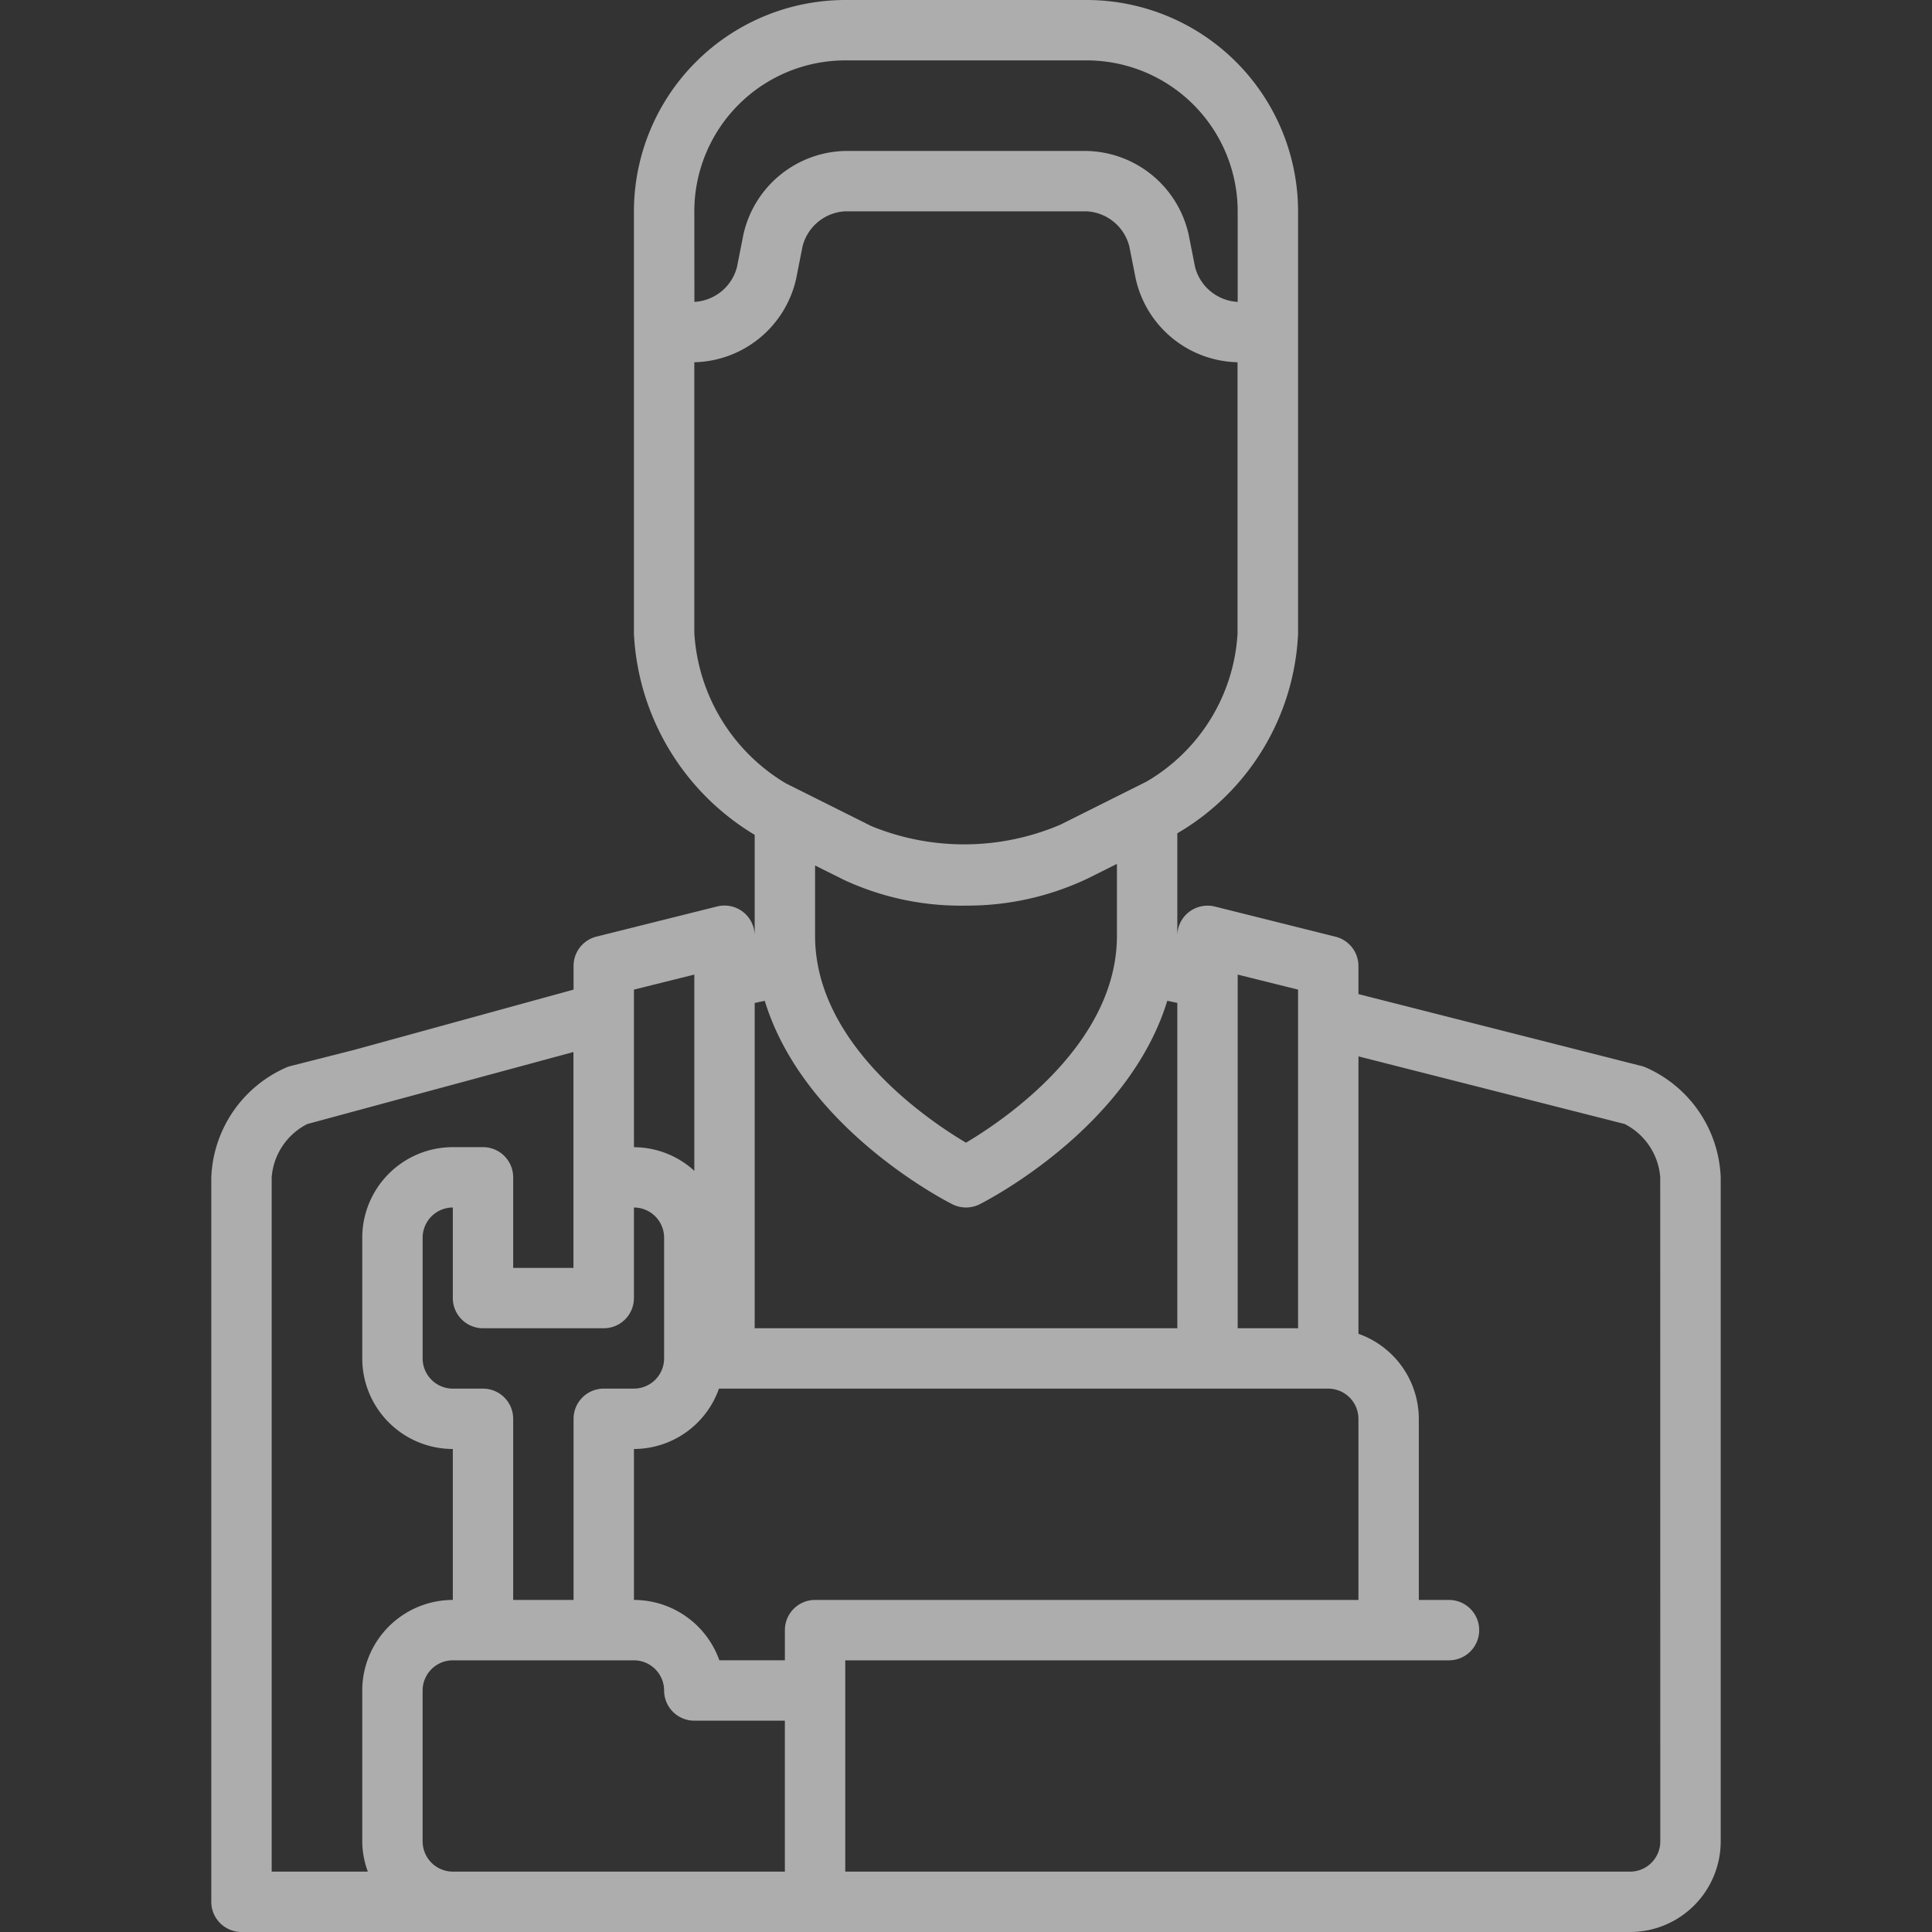 <?xml version="1.0" encoding="UTF-8"?> <svg xmlns="http://www.w3.org/2000/svg" xmlns:xlink="http://www.w3.org/1999/xlink" width="90" height="90" viewBox="0 0 90 90"><rect x="0" y="0" width="90" height="90" fill="#333333" stroke="none"/><defs><clipPath id="clip-path"><rect id="Rectangle_50" data-name="Rectangle 50" width="90" height="90" transform="translate(905 1299)" fill="#fff"></rect></clipPath></defs><g id="Groupe_110" data-name="Groupe 110" transform="translate(-905 -1299)" opacity="0.6"><g id="Groupe_de_masques_1" data-name="Groupe de masques 1" clip-path="url(#clip-path)"><path id="mechanic" d="M76.629,49.71a1.6,1.6,0,0,0-.159-.051l-13.189-3.35V45a1.407,1.407,0,0,0-1.065-1.364L56.592,42.23a1.42,1.42,0,0,0-1.207.256,1.4,1.4,0,0,0-.541,1.108V38.818a11.362,11.362,0,0,0,5.625-9.287V9.844A9.855,9.855,0,0,0,50.625,0H39.375a9.855,9.855,0,0,0-9.844,9.844V29.531a11.6,11.6,0,0,0,5.625,9.359v4.7a1.407,1.407,0,0,0-1.748-1.364l-5.625,1.406A1.405,1.405,0,0,0,26.719,45v1.1l-10.19,2.8-3,.762a1.3,1.3,0,0,0-.159.051,5.839,5.839,0,0,0-3.527,5.134v33.75A1.407,1.407,0,0,0,11.25,90H75.938a4.224,4.224,0,0,0,4.219-4.219V54.844A5.839,5.839,0,0,0,76.629,49.71ZM37.969,74.531a1.407,1.407,0,0,0-1.406,1.406v1.406H33.51a4.227,4.227,0,0,0-3.978-2.812V67.5a4.212,4.212,0,0,0,3.96-2.812H61.875a1.409,1.409,0,0,1,1.406,1.406v8.438ZM22.5,64.688H21.094a1.409,1.409,0,0,1-1.406-1.406V57.656a1.409,1.409,0,0,1,1.406-1.406v4.219A1.407,1.407,0,0,0,22.5,61.875h5.625a1.407,1.407,0,0,0,1.406-1.406V56.25a1.409,1.409,0,0,1,1.406,1.406v5.625a1.409,1.409,0,0,1-1.406,1.406H28.125a1.407,1.407,0,0,0-1.406,1.406v8.438H23.906V66.094A1.407,1.407,0,0,0,22.5,64.688ZM60.469,46.1V61.875H57.656V45.4Zm-22.5-5.782L39.34,41A12.917,12.917,0,0,0,45,42.187a13.068,13.068,0,0,0,5.66-1.259l1.371-.685v3.35c0,5.02-5.2,8.55-7.031,9.638-1.834-1.088-7.031-4.618-7.031-9.638ZM32.344,9.844a7.039,7.039,0,0,1,7.031-7.031h11.25a7.039,7.039,0,0,1,7.031,7.031v4.219a2.171,2.171,0,0,1-1.986-1.627l-.3-1.516a4.974,4.974,0,0,0-4.742-3.888H39.375a4.975,4.975,0,0,0-4.743,3.888l-.3,1.516a2.168,2.168,0,0,1-1.984,1.627Zm0,19.688V16.875a4.977,4.977,0,0,0,4.743-3.888l.3-1.516a2.169,2.169,0,0,1,1.984-1.627h11.25a2.172,2.172,0,0,1,1.986,1.627l.3,1.516a4.973,4.973,0,0,0,4.742,3.888V29.531A8.56,8.56,0,0,1,53.4,36.415l-4,2a11.41,11.41,0,0,1-8.8.072l-4-2a8.763,8.763,0,0,1-4.253-6.955ZM35.625,46.62c1.814,5.937,8.422,9.319,8.747,9.482a1.412,1.412,0,0,0,1.257,0c.325-.162,6.931-3.545,8.747-9.482.149.032.305.066.468.1V61.875H35.156V46.724c.163-.038.319-.072.468-.1ZM29.531,46.1l2.813-.7v9.141a4.186,4.186,0,0,0-2.812-1.1ZM12.656,54.844a3.042,3.042,0,0,1,1.658-2.482l12.4-3.355V59.063H23.906V54.844A1.407,1.407,0,0,0,22.5,53.438H21.094a4.224,4.224,0,0,0-4.219,4.219v5.625A4.224,4.224,0,0,0,21.094,67.5v7.031a4.224,4.224,0,0,0-4.219,4.219v7.031a4.132,4.132,0,0,0,.26,1.406H12.656Zm7.031,30.938V78.75a1.409,1.409,0,0,1,1.406-1.406h8.438a1.409,1.409,0,0,1,1.406,1.406,1.407,1.407,0,0,0,1.406,1.406h4.219v7.031H21.094A1.409,1.409,0,0,1,19.688,85.781Zm57.656,0a1.409,1.409,0,0,1-1.406,1.406H39.375V77.344H67.5a1.406,1.406,0,0,0,0-2.812H66.094V66.094a4.212,4.212,0,0,0-2.812-3.96V49.21l12.4,3.15a3.046,3.046,0,0,1,1.658,2.483Z" transform="translate(905 1299)" fill="#fff"></path></g></g></svg> 